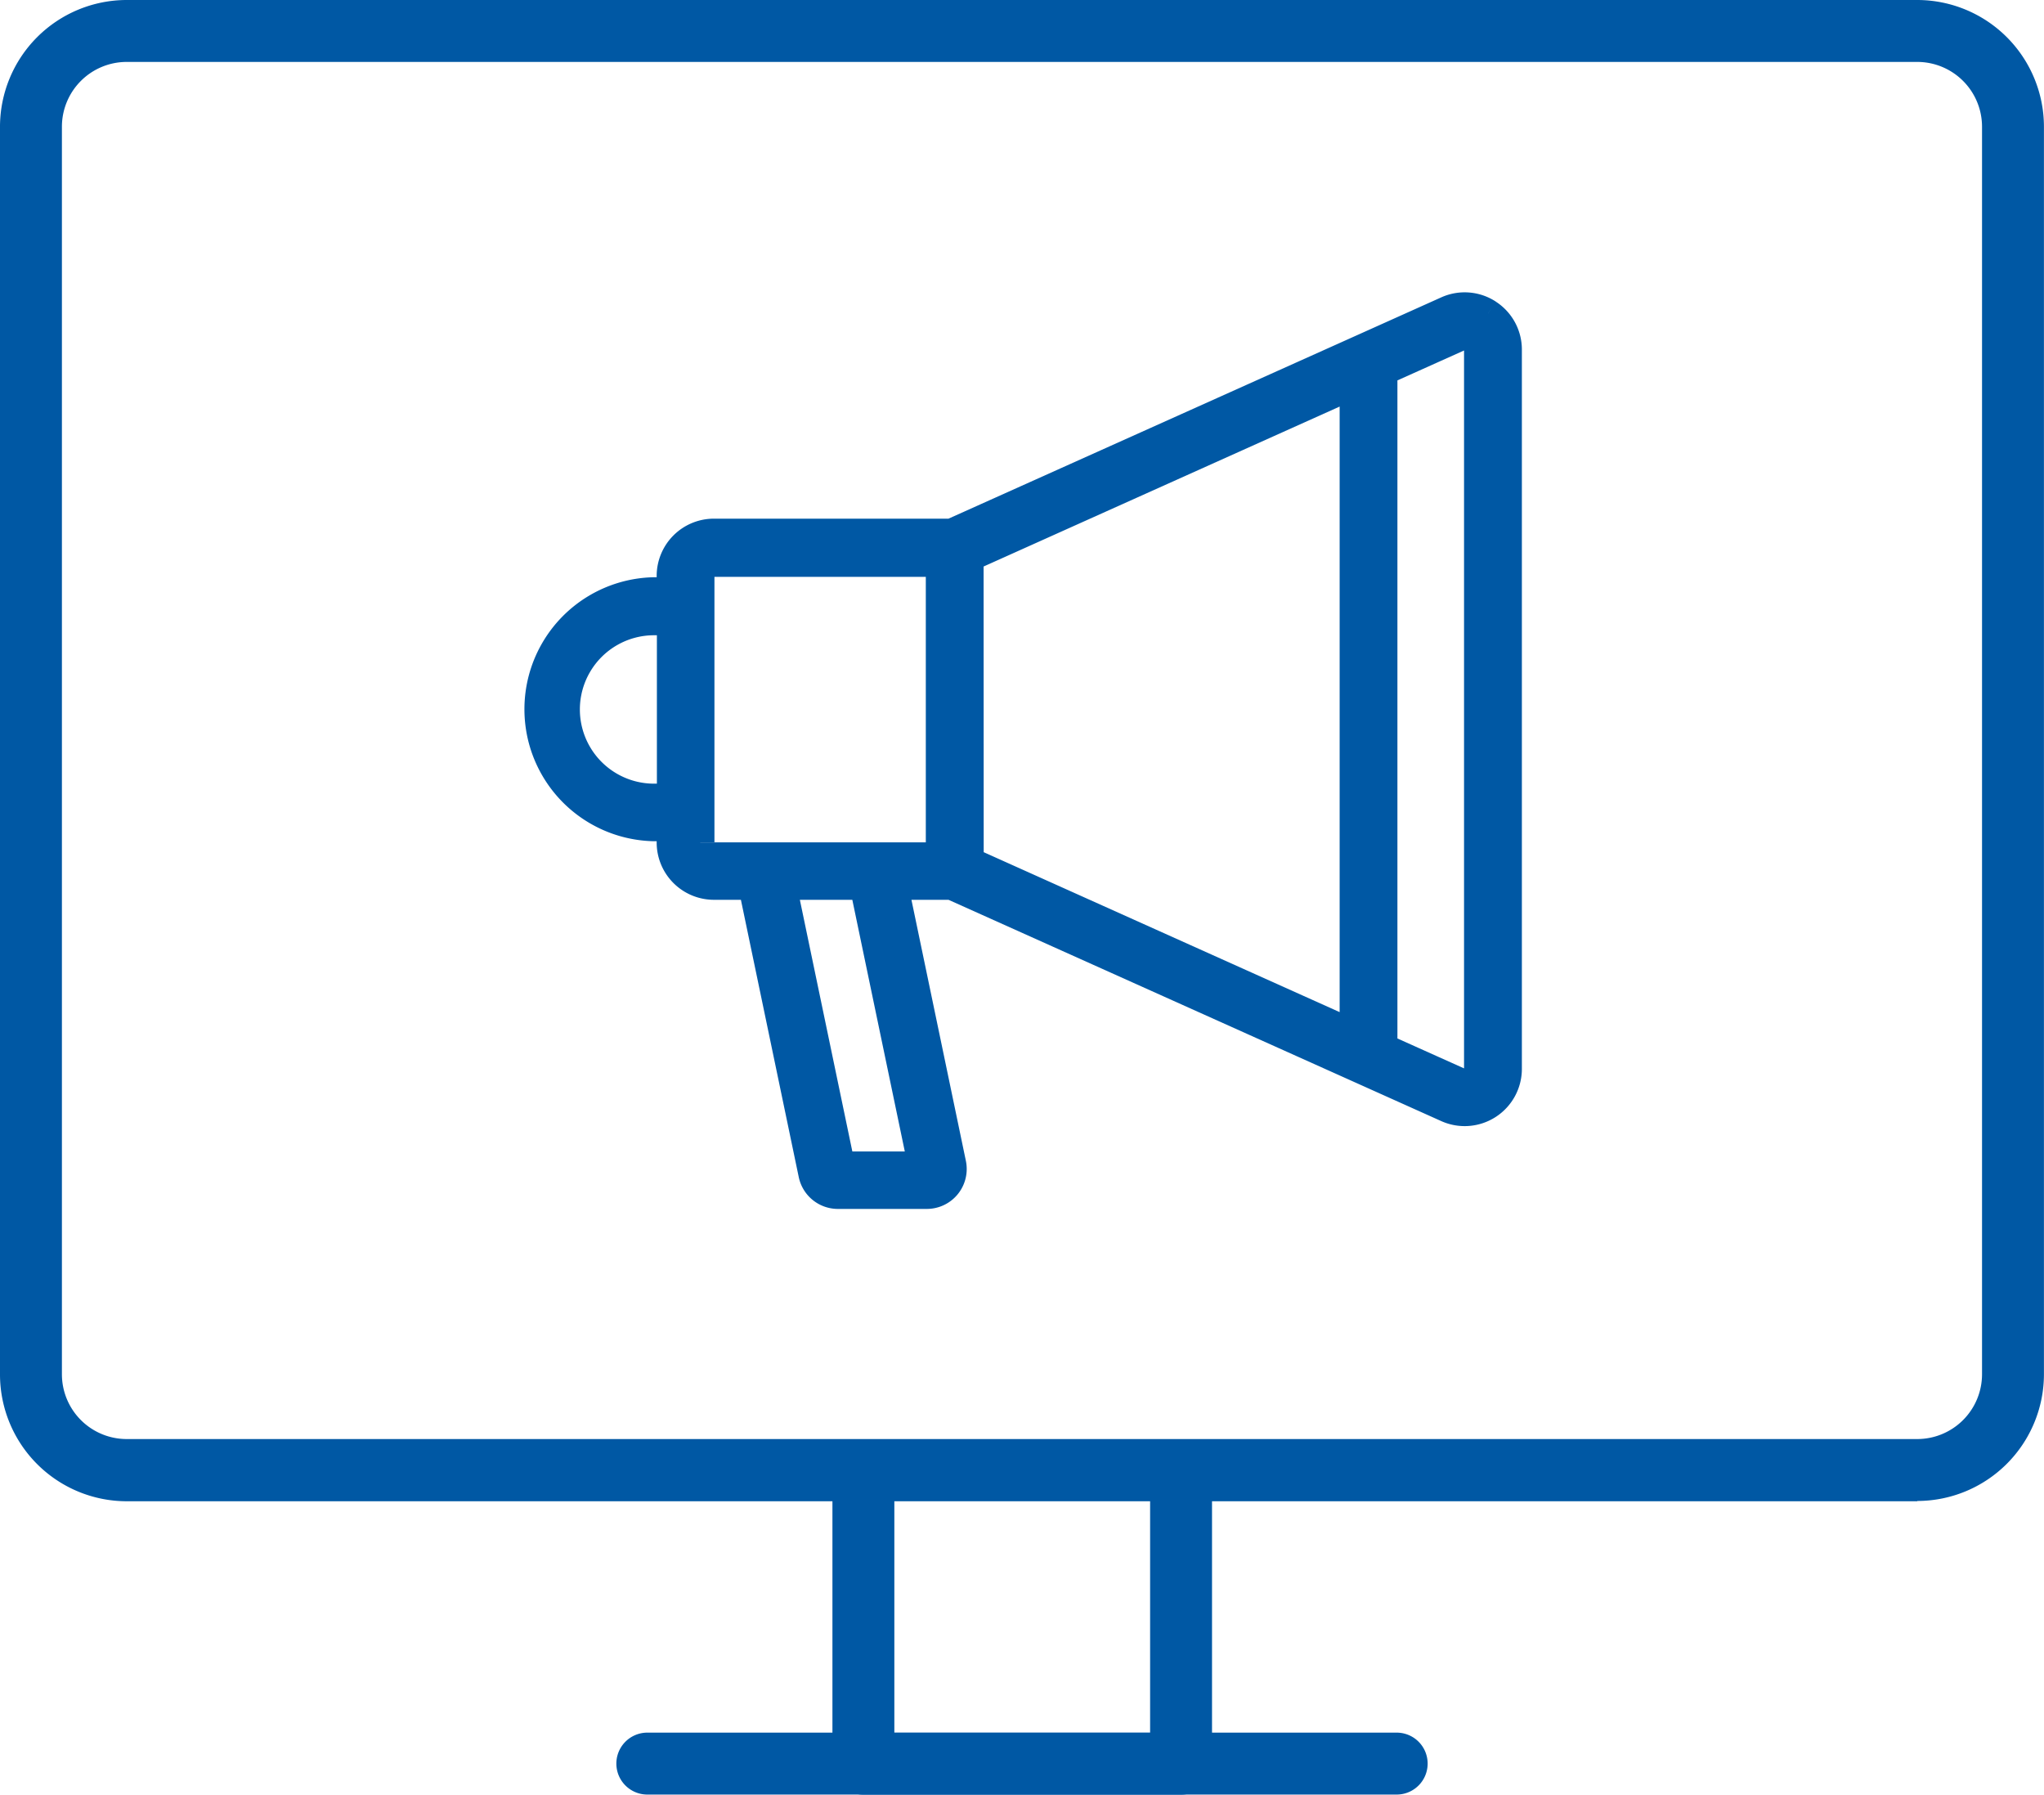 <svg xmlns="http://www.w3.org/2000/svg" xmlns:xlink="http://www.w3.org/1999/xlink" width="36.051" height="31.646" viewBox="0 0 36.051 31.646">
  <defs>
    <clipPath id="clip-path">
      <rect id="長方形_25647" data-name="長方形 25647" width="36.051" height="31.646" fill="none"/>
    </clipPath>
  </defs>
  <g id="グループ_14135" data-name="グループ 14135" transform="translate(0 3)">
    <g id="グループ_14274" data-name="グループ 14274" transform="translate(0 -3)" clip-path="url(#clip-path)">
      <path id="パス_82321" data-name="パス 82321" d="M33.816,26.473H2.234A2.237,2.237,0,0,1,0,24.239v-22A2.237,2.237,0,0,1,2.234,0H33.816a2.237,2.237,0,0,1,2.234,2.234v22a2.237,2.237,0,0,1-2.234,2.234M2.234,1.092A1.143,1.143,0,0,0,1.092,2.234v22a1.143,1.143,0,0,0,1.142,1.142H33.816a1.143,1.143,0,0,0,1.142-1.142v-22a1.143,1.143,0,0,0-1.142-1.142Z" transform="translate(0 0)" fill="#0058a4"/>
      <path id="パス_82322" data-name="パス 82322" d="M64.895,107.854h-5.6a.546.546,0,0,1-.546-.546v-5.171a.546.546,0,1,1,1.092,0v4.625h4.511v-4.625a.546.546,0,1,1,1.092,0v5.171a.546.546,0,0,1-.546.546" transform="translate(-44.067 -76.207)" fill="#0058a4"/>
      <path id="パス_82323" data-name="パス 82323" d="M57.271,123.375H44.054a.546.546,0,0,1,0-1.092H57.271a.546.546,0,1,1,0,1.092" transform="translate(-32.637 -91.73)" fill="#0058a4"/>
      <path id="パス_82324" data-name="パス 82324" d="M54.645,21.754a.756.756,0,0,0-.723-.055l-1.485.667h0l-7.254,3.257H40.991a.76.76,0,0,0-.759.759v.274h-.3a2.078,2.078,0,0,0,0,4.155h.3v.274a.76.76,0,0,0,.759.759h.68l1.062,5.09a.455.455,0,0,0,.443.361h1.571a.454.454,0,0,0,.444-.546l-1.023-4.905h1.015l8.739,3.924a.759.759,0,0,0,1.07-.693V22.392a.756.756,0,0,0-.347-.637m-9.147,4.3,6.78-3.045V34.461L45.5,31.416Zm-5.562,4.241a1.558,1.558,0,0,1,0-3.117h.3v3.117Zm.815.793v-4.7a.24.24,0,0,1,.24-.24h3.988v5.182H40.991a.24.24,0,0,1-.24-.24m3.915,5.691H43.23L42.2,31.844h1.436Zm9.806-1.7a.24.24,0,0,1-.338.219l-1.337-.6V22.773l1.337-.6a.24.24,0,0,1,.338.219Z" transform="translate(-28.4 -16.227)" fill="#0058a4" stroke="#0058a4" stroke-width="0.5"/>
    </g>
  </g>
</svg>
